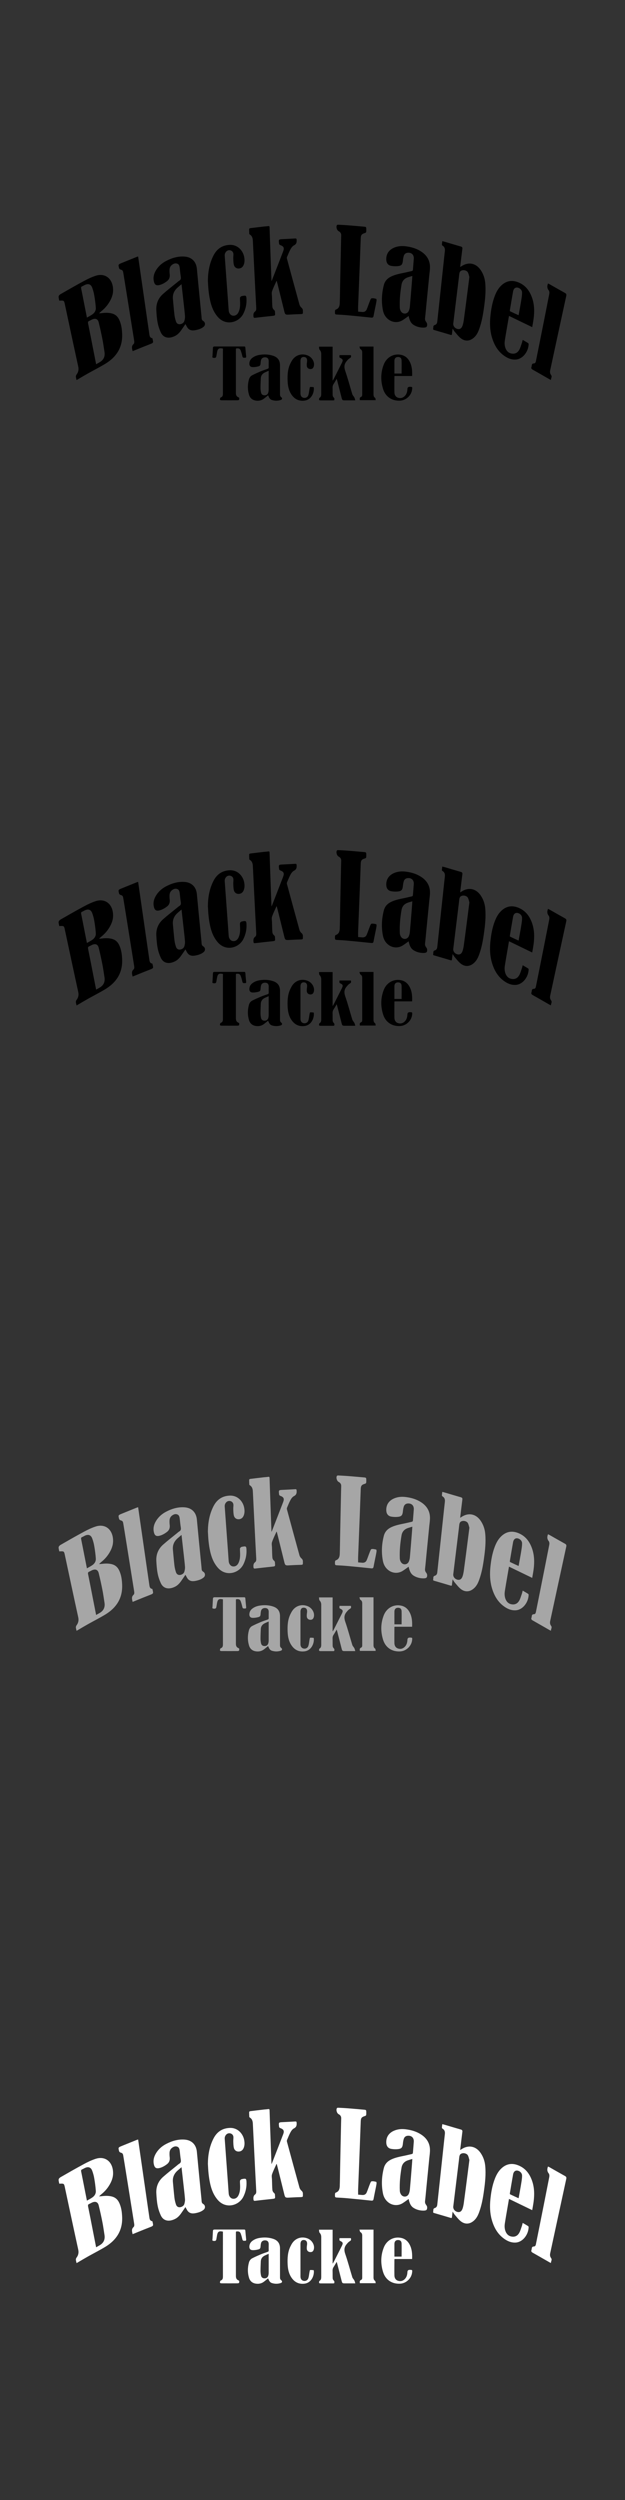 <?xml version="1.0" encoding="UTF-8"?><svg id="Amphibia" xmlns="http://www.w3.org/2000/svg" viewBox="0 0 160 640"><rect x="0" y="0" width="160" height="640" fill="#333333" stroke="none"/><defs><style>.cls-1{fill:#fff;}.cls-2{fill:#a6a6a6;}</style></defs><path d="m19.6,97.29c-.07-.31-.16-.59-.18-.87,0-.17.06-.38.17-.52.47-.62.61-1.27.44-2.06-1.18-5.38-2.32-10.77-3.47-16.15-.15-.68-.26-.77-.95-.74-.12,0-.24.01-.43.02-.07-.36-.2-.72-.17-1.07.02-.21.26-.46.46-.58,2-1.15,4-2.3,6.03-3.39.96-.52,1.95-.99,2.98-1.33,1.56-.51,2.92-.07,3.72,1.04.53.75.73,1.62.75,2.52.03,1.27-.44,2.39-1.12,3.44-.51.78-1.13,1.46-1.86,2.05-.2.17-.41.33-.6.57.17-.01.33-.02.5-.04.86-.11,1.72-.16,2.58.02.93.19,1.59.7,2.01,1.54.6,1.2.76,2.49.81,3.81.12,3.39-1.46,5.84-4.28,7.56-1.4.85-2.87,1.6-4.31,2.4-.89.5-1.77,1.02-2.65,1.54-.13.08-.27.15-.43.25Zm5-4.04c.32-.18.59-.34.86-.49,1.06-.59,1.48-1.49,1.29-2.68-.18-1.1-.32-2.21-.54-3.3-.28-1.42-.59-2.84-.94-4.25-.21-.86-.81-1.11-1.63-.77-.27.11-.51.28-.77.38-.34.13-.39.33-.32.66.42,2.06.82,4.12,1.22,6.18.27,1.4.55,2.8.84,4.28Zm-2.34-11.95c.5-.29.99-.53,1.42-.84.56-.4.9-.98.85-1.66-.07-1.07-.22-2.14-.4-3.2-.11-.66-.29-1.31-.52-1.94-.33-.89-.98-1.12-1.85-.73-.24.11-.46.26-.71.36-.3.11-.33.3-.27.58.28,1.36.54,2.73.81,4.09.21,1.09.43,2.18.66,3.34Z"/><path d="m115.87,84.13c-.07.53-.13.95-.17,1.38-.02.23-.1.29-.33.22-1.41-.42-2.83-.84-4.25-1.25-.18-.05-.27-.13-.23-.33.03-.13.04-.26.04-.39,0-.3.09-.47.41-.57.37-.11.56-.44.6-.83.25-2.26.48-4.51.73-6.77.25-2.36.51-4.73.76-7.09.15-1.42.3-2.84.46-4.26.06-.57-.07-1.05-.61-1.36-.08-.04-.15-.17-.15-.25.01-.28.06-.57.1-.9.29.08.55.14.81.22,1.31.39,2.62.78,3.94,1.16.31.09.43.24.39.56-.19,1.48-.36,2.96-.54,4.43,0,.07-.01.14-.02.26.17-.11.3-.19.43-.27,1.71-1.08,3.53-.73,4.72.91.74,1.03,1.14,2.18,1.26,3.44.2,2.15-.03,4.27-.33,6.39-.25,1.81-.57,3.6-1.19,5.33-.29.82-.65,1.6-1.31,2.21-1.06.99-2.33,1.11-3.46.2-.57-.46-1.02-1.07-1.51-1.63-.19-.22-.33-.49-.56-.83Zm4.28-13.27c-.09-.28-.16-.73-.36-1.11-.23-.46-.94-.68-1.46-.55-.51.13-.7.4-.77,1.07-.02.24-.06.48-.08.72-.48,3.93-.96,7.86-1.44,11.79-.08.64.34,1.22,1.02,1.42.55.16,1.03-.05,1.29-.68.2-.49.3-1.03.38-1.56.35-2.54.67-5.09,1-7.64.14-1.09.28-2.19.44-3.45Z"/><path d="m70.77,71.94c-.39.89-.84,1.75-1.14,2.67-.14.44,0,.97,0,1.47.03.83.03,1.66.1,2.48.02.25.16.55.34.71.24.19.34.38.32.66,0,.07.01.14.02.22.05.6,0,.64-.6.71-1.51.16-3.01.32-4.51.5-.29.03-.39-.07-.41-.34-.05-.5-.03-.95.42-1.29.28-.21.31-.55.29-.89-.14-2.64-.28-5.28-.41-7.92-.16-3.09-.3-6.19-.46-9.28-.03-.65-.17-1.24-.79-1.61-.05-.03-.11-.11-.12-.17-.02-.42-.05-.84-.03-1.26,0-.07.17-.17.27-.19,1.17-.15,2.34-.28,3.51-.42.36-.04.72-.05,1.08-.11.29-.05.35.06.36.32.05,1.57.1,3.14.16,4.72.1,2.94.21,5.88.32,8.82,0,.05.01.09.03.22.07-.16.11-.25.15-.34.94-2.43,1.89-4.85,2.82-7.28.33-.86.15-1.27-.71-1.59-.23-.08-.33-.21-.34-.44,0-.08-.02-.17-.03-.25-.07-.71,0-.79.71-.83,1.15-.06,2.3-.11,3.46-.18.24-.02.33.05.35.27.06.63,0,1.16-.68,1.5-.35.18-.65.57-.85.93-.36.65-.63,1.35-.92,2.03-.05.12-.06.28-.03.41,1.06,3.91,2.12,7.83,3.2,11.74.08.31.28.63.52.83.28.24.38.49.37.84-.02.77.13.8-.8.82-.98.02-1.97.08-2.95.13-.67.03-.81-.07-.98-.73-.48-1.93-.95-3.87-1.43-5.8-.17-.7-.35-1.39-.53-2.08-.03,0-.06,0-.09,0Z"/><path d="m104.62,80.88c-.55.39-1.04.77-1.57,1.1-1.17.72-2.65.6-3.7-.27-.71-.58-1.13-1.35-1.31-2.23-.44-2.19-.33-4.37.23-6.53.28-1.05.96-1.74,1.92-2.19,1.15-.54,2.38-.74,3.6-1,.54-.12,1.07-.25,1.61-.37.21-.04.29-.15.31-.36.07-.93.16-1.87.22-2.8.07-1.02-.61-1.64-1.62-1.52-.49.06-.82.37-.95.82-.12.39-.18.79-.22,1.2-.1.97-.34,1.3-1.3,1.4-.56.06-1.16.03-1.71-.07-.78-.15-1.19-.71-1.24-1.51-.08-1.44.6-2.53,1.96-3.13,1-.44,2.05-.5,3.11-.36,1.35.18,2.64.55,3.79,1.29,1.4.89,2.26,2.16,2.32,3.84.03.77-.1,1.56-.18,2.33-.23,2.37-.46,4.73-.7,7.1-.13,1.28-.23,2.56-.38,3.84-.04.38.06.67.29.96.12.16.24.38.25.57.03.68-.18.88-.96.88-.87,0-1.71-.21-2.47-.67-.68-.41-.98-1.06-1.18-1.78-.04-.16-.08-.32-.13-.52Zm.95-10.24c-.43.13-.81.23-1.18.36-.87.31-1.42.9-1.59,1.83-.34,1.97-.54,3.95-.45,5.95.01.32.12.67.3.94.52.81,1.64.72,2.02-.17.14-.34.23-.71.26-1.08.18-2.01.34-4.02.5-6.03.05-.58.09-1.17.13-1.81Z"/><path d="m47.45,82.99c-.39.57-.75,1.11-1.12,1.63-.42.58-.91,1.1-1.57,1.41-.35.17-.74.31-1.12.37-1.1.18-2-.26-2.49-1.34-.36-.79-.64-1.63-.8-2.49-.2-1.03-.27-2.09-.33-3.15-.09-1.66.49-3.08,1.73-4.18,1.15-1.02,2.37-1.96,3.56-2.93.19-.15.36-.32.57-.44.4-.23.48-.55.41-.99-.12-.76-.19-1.52-.28-2.29-.06-.47-.15-.93-.66-1.1-.51-.18-.97.03-1.37.35-.37.3-.56.73-.58,1.2-.02.41,0,.82.05,1.22.07.7-.12,1.27-.69,1.71-.63.48-1.3.87-2.08,1.03-.63.13-1.03-.09-1.22-.71-.3-.98-.16-1.93.32-2.82.62-1.17,1.56-2.04,2.72-2.65,1.5-.79,3.1-1.27,4.81-1.13,1.8.15,2.92,1.32,3.09,3.12.32,3.45.66,6.91,1,10.36.07.78.17,1.55.22,2.33.02.33.16.53.43.69.51.31.57,1.03.11,1.43-.61.53-1.36.75-2.13.9-.15.03-.31.05-.46.06-.72.06-1.29-.2-1.67-.84-.14-.24-.26-.48-.42-.77Zm-.98-10.24c-.38.33-.69.59-.99.85-.88.77-1.32,1.72-1.22,2.9.13,1.37.24,2.75.4,4.12.07.57.21,1.14.39,1.68.22.65.78.86,1.42.6.37-.15.64-.41.74-.79.1-.38.18-.78.15-1.17-.09-1.16-.23-2.32-.36-3.48-.17-1.54-.35-3.08-.53-4.72Z"/><path d="m91.66,79.78c.37.03.73.06,1.09.09.53.04.93-.19,1.13-.67.3-.71.53-1.44.82-2.15.1-.25.24-.65.42-.68.38-.07.8.04,1.19.13.07.02.11.34.08.51-.09.59-.22,1.18-.34,1.77-.14.71-.29,1.41-.42,2.12-.06.33-.21.45-.57.41-2.09-.22-4.18-.43-6.27-.62-.87-.08-1.75-.13-2.62-.17-.31-.01-.43-.15-.42-.45,0-.18-.01-.36.02-.54.02-.1.1-.25.18-.27.82-.27,1.01-.94,1.03-1.68.05-1.46.06-2.93.09-4.39.07-3.49.14-6.99.22-10.48.02-.82.03-1.63.06-2.45.02-.5-.21-.84-.65-1.07-.46-.24-.72-1.11-.45-1.55.05-.08.22-.12.34-.11.85.04,1.7.08,2.55.15,1.32.1,2.63.23,3.95.34.65.05.68.08.68.74,0,.16,0,.31-.01.47,0,.23-.12.37-.35.43-.82.24-1.03.51-1.06,1.35-.08,2.24-.17,4.49-.25,6.73-.14,3.55-.28,7.1-.42,10.65-.02.45,0,.91,0,1.4Z"/><path d="m136.24,83.75c-2-.97-3.95-1.92-5.94-2.88-.18,1.04-.35,2.01-.51,2.97-.19,1.1-.38,2.2-.55,3.3-.11.71-.08,1.41.2,2.09.31.75.86,1.21,1.67,1.3.85.1,1.46-.31,1.84-1.01.29-.53.44-1.13.65-1.71.08-.22.12-.45.21-.8.51.3.96.55,1.4.83.07.05.12.19.12.28-.06,1.91-1.52,3.86-3.37,3.93-1.19.05-2.21-.44-3.12-1.14-1.56-1.2-2.43-2.86-2.95-4.71-.48-1.71-.52-3.46-.35-5.22.18-1.78.48-3.54,1.13-5.23.39-1.02.9-1.96,1.72-2.72,1.23-1.13,2.62-1.38,4.17-.8,1.89.71,2.99,2.14,3.64,3.98.62,1.77.64,3.58.4,5.41-.09.69-.23,1.37-.35,2.1Zm-3.5-3.06c.04-.08.05-.1.05-.12.22-1.25.46-2.5.66-3.76.1-.64.21-1.28.2-1.92,0-.67-.64-1.24-1.3-1.28-.49-.03-.88.32-1,.99-.29,1.62-.56,3.24-.83,4.86-.01.08.02.21.08.24.7.34,1.41.66,2.13.99Z"/><path d="m53.22,71.88c.02-2.25.39-4.42,1.42-6.45.86-1.69,2.2-2.65,4.13-2.74,2.16-.11,3.44,1.57,3.73,3.05.14.72.16,1.43-.14,2.12-.26.59-.74.9-1.36.88-.52-.02-.99-.35-1.13-.95-.13-.54-.13-1.11-.15-1.67-.01-.33.04-.67.04-1.01,0-.46-.24-.82-.65-.98-.42-.16-.88-.07-1.19.26-.29.31-.43.69-.39,1.12.13,1.78.26,3.57.39,5.35.16,2.18.32,4.36.48,6.54.05.71.09,1.41.15,2.12.06.66.47,1.18.98,1.28.6.12,1.15-.16,1.48-.78.45-.87.49-1.82.45-2.77-.01-.34-.05-.67-.02-1.01.01-.13.15-.28.27-.36.12-.08.29-.11.44-.13.8-.15.91-.06.95.74.07,1.31-.19,2.54-.76,3.73-1.13,2.38-4.55,3.34-6.64.85-1.04-1.23-1.59-2.67-1.92-4.21-.18-.82-.3-1.65-.39-2.49-.09-.82-.12-1.65-.17-2.48Z"/><path d="m35.36,65.66c.15,1.04.3,2.05.44,3.06.42,2.94.85,5.87,1.27,8.81.39,2.72.78,5.44,1.18,8.16.06.43.19.8.7.88.02,0,.06.01.06.02.07.32.17.65.18.97,0,.12-.19.3-.33.36-.66.28-1.34.53-2.01.8-.96.38-1.91.78-2.9,1.18-.13-.64-.37-1.25.21-1.79.28-.26.23-.62.18-.95-.81-5.11-1.63-10.22-2.45-15.33-.11-.69-.22-1.37-.34-2.06-.09-.51-.22-.63-.71-.77-.15-.04-.33-.22-.36-.37-.23-.92-.22-.93.66-1.3,1.27-.52,2.54-1.03,3.8-1.54.12-.05.25-.08.4-.13Z"/><path d="m141.03,97.28c-.17-.09-.28-.15-.4-.21-1.42-.81-2.83-1.63-4.25-2.43-.29-.16-.45-.34-.33-.68.05-.14.07-.28.08-.42.04-.31.18-.49.53-.5.37,0,.48-.3.54-.61.26-1.29.52-2.59.78-3.88.88-4.42,1.77-8.84,2.63-13.27.06-.29.05-.71-.12-.92-.46-.56-.46-1.13-.2-1.79.11.05.24.1.36.17,1.34.76,2.67,1.53,4.01,2.27.3.17.38.36.31.7-1.38,6.35-2.75,12.71-4.12,19.06-.1.46-.05.87.24,1.26.31.41-.06.79-.06,1.25Z"/><path d="m86.89,90.91h2.94c.09.57.05.56-.38.85-.3.19-.54.49-.77.77-.6.74-.62,1.51-.3,2.43.68,1.96,1.2,3.97,1.81,5.96.09.3.37.54.52.83.11.2.15.44.24.74-.34,0-.57,0-.79,0-.66,0-1.32,0-1.98,0-.48,0-.57-.08-.7-.55-.39-1.52-.78-3.05-1.17-4.57-.03-.1-.06-.2-.12-.39-.28.48-.51.9-.78,1.31-.21.32-.29.64-.27,1.02.02.61,0,1.23.02,1.84,0,.18.08.38.19.52.29.34.3.33.21.8-.09,0-.18.03-.27.03-1.09,0-2.19,0-3.28,0-.11,0-.33-.08-.33-.12,0-.18,0-.45.11-.52.42-.26.45-.63.45-1.06,0-3.38,0-6.76,0-10.13,0-.44-.1-.8-.42-1.14-.15-.15-.11-.48-.16-.78h3.49v8.62s.05.02.07.02c.13-.23.26-.46.38-.7.64-1.26,1.28-2.53,1.92-3.79.35-.7.28-.94-.42-1.27-.36-.17-.15-.44-.2-.71Z"/><path d="m68.63,101.2c-.37.3-.7.58-1.04.84-.63.48-1.34.63-2.11.51-.86-.13-1.46-.63-1.72-1.46-.4-1.29-.39-2.6-.04-3.91.13-.49.41-.89.85-1.12.7-.36,1.42-.68,2.15-.99.59-.25,1.19-.44,1.79-.65.2-.07.28-.17.28-.39-.02-.53,0-1.06,0-1.59,0-.55-.24-.87-.69-.95-.57-.1-1.08.12-1.25.61-.09.28-.12.59-.14.88-.03.5-.12.7-.6.82-.47.12-.97.2-1.45.18-.61-.02-.88-.42-.82-1.03.05-.53.29-.96.7-1.29.56-.45,1.2-.69,1.9-.81,1.18-.19,2.35-.15,3.49.23,1.19.4,1.75,1.21,1.75,2.46,0,2.49,0,4.98,0,7.46,0,.29.08.5.31.68.33.25.27.6-.12.72-.75.24-1.51.24-2.27,0-.38-.12-.61-.41-.77-.76-.07-.14-.12-.28-.2-.45Zm.15-6.28c-.37.16-.69.29-1,.44-.63.31-1,.81-1.02,1.53-.03.8-.07,1.61-.07,2.41,0,.4.05.82.14,1.21.1.46.44.69.89.69.45,0,.79-.21.94-.64.08-.25.12-.52.12-.77.01-1.48,0-2.95,0-4.43v-.44Z"/><path d="m57.04,89.23c-.97-.2-1.29,0-1.47.9-.07.37-.12.73-.19,1.1-.08.36-.3.45-.79.37-.33-.06-.2-.3-.19-.48.03-.67.08-1.34.11-2.01.01-.3.13-.41.43-.41,2.51,0,5.03,0,7.54,0,.23,0,.31.07.33.3.05.72.13,1.43.2,2.15.02.2.04.45-.27.43-.26-.01-.59.09-.68-.33-.11-.48-.24-.96-.4-1.42-.2-.56-.44-.67-1.01-.65-.21,0-.28.09-.26.28,0,.06,0,.12,0,.18,0,3.64,0,7.28,0,10.93,0,.53.13.94.67,1.15.29.12.17.4.15.6,0,.06-.22.15-.34.15-1.42.01-2.84.01-4.26,0-.11,0-.32-.13-.31-.18.02-.18.07-.48.18-.52.54-.19.59-.57.59-1.06-.01-3.69,0-7.38,0-11.07,0-.14,0-.28,0-.42Z"/><path d="m105.51,96.25h-4.48c-.03.05-.06.07-.06.09,0,1.38-.03,2.76,0,4.14.02.63.32,1.16.96,1.35.68.21,1.29,0,1.76-.52.44-.48.58-1.09.61-1.73q.02-.55.56-.56c.71,0,.73.02.63.74-.2,1.48-1.51,2.7-3,2.8-2.09.14-3.78-.95-4.41-2.95-.66-2.1-.64-4.22.16-6.28.76-1.97,2.69-2.95,4.61-2.45.99.26,1.65.92,2.08,1.8.55,1.11.62,2.3.57,3.57Zm-2.7-.63c0-1.13.03-2.23,0-3.33-.02-.64-.37-.92-.97-.9-.54.02-.86.36-.87.98-.01.87,0,1.73,0,2.6,0,.21,0,.43,0,.66h1.86Z"/><path d="m76.92,96.56c0,1.38,0,2.76,0,4.15,0,.61.27,1,.76,1.12.52.13,1.06-.1,1.25-.66.18-.53.21-1.12.32-1.68.03-.15.08-.41.14-.42.29-.03.59,0,.88.03.03,0,.06.12.07.19.11,1.2-.59,3.05-2.39,3.27-1.38.17-2.47-.33-3.27-1.46-.76-1.07-1-2.3-1.05-3.58-.06-1.54.02-3.05.71-4.47.14-.28.28-.56.45-.82.88-1.34,2.41-1.83,3.92-1.26,1.16.44,1.9,1.7,1.63,2.77-.13.51-.41.75-.88.74-.48-.01-.87-.31-.92-.8-.04-.38.02-.76.07-1.14.08-.71-.2-1.12-.79-1.16-.58-.03-.9.33-.9,1.03,0,1.38,0,2.76,0,4.15Z"/><path d="m92.02,88.72h3.6v.42c0,3.94,0,7.88,0,11.82,0,.37.07.67.41.9.11.08.1.35.15.58h-4.05c-.06-.34-.11-.66.32-.85.3-.13.28-.45.28-.73,0-1.63,0-3.27,0-4.9,0-1.9,0-3.8,0-5.7,0-.39-.1-.68-.46-.9-.15-.09-.16-.39-.26-.65Z"/><path d="m19.6,257.39c-.07-.31-.16-.59-.18-.87,0-.17.06-.38.17-.52.47-.62.61-1.27.44-2.06-1.18-5.38-2.32-10.77-3.47-16.15-.15-.68-.26-.77-.95-.74-.12,0-.24.01-.43.02-.07-.36-.2-.72-.17-1.07.02-.21.26-.46.46-.58,2-1.15,4-2.3,6.03-3.39.96-.52,1.95-.99,2.98-1.33,1.56-.51,2.92-.07,3.72,1.04.53.75.73,1.62.75,2.52.03,1.27-.44,2.39-1.12,3.44-.51.78-1.13,1.46-1.86,2.05-.2.17-.41.33-.6.57.17-.01.33-.02.5-.04.86-.11,1.72-.16,2.58.02.93.19,1.59.7,2.01,1.54.6,1.2.76,2.49.81,3.81.12,3.39-1.46,5.84-4.28,7.56-1.4.85-2.87,1.6-4.31,2.4-.89.5-1.77,1.02-2.65,1.54-.13.08-.27.15-.43.25Zm5-4.04c.32-.18.59-.34.86-.49,1.06-.59,1.48-1.49,1.29-2.68-.18-1.1-.32-2.21-.54-3.3-.28-1.42-.59-2.84-.94-4.25-.21-.86-.81-1.11-1.63-.77-.27.11-.51.28-.77.38-.34.13-.39.33-.32.66.42,2.06.82,4.12,1.22,6.18.27,1.4.55,2.8.84,4.28Zm-2.34-11.95c.5-.29.99-.53,1.42-.84.56-.4.9-.98.85-1.66-.07-1.07-.22-2.14-.4-3.2-.11-.66-.29-1.31-.52-1.94-.33-.89-.98-1.12-1.85-.73-.24.11-.46.26-.71.36-.3.11-.33.3-.27.58.28,1.36.54,2.73.81,4.09.21,1.09.43,2.18.66,3.34Z"/><path d="m115.87,244.23c-.07.53-.13.95-.17,1.38-.02.23-.1.29-.33.22-1.41-.42-2.83-.84-4.25-1.25-.18-.05-.27-.13-.23-.33.03-.13.04-.26.04-.39,0-.3.09-.47.41-.57.37-.11.56-.44.6-.83.25-2.26.48-4.51.73-6.77.25-2.36.51-4.73.76-7.09.15-1.42.3-2.84.46-4.26.06-.57-.07-1.05-.61-1.36-.08-.04-.15-.17-.15-.25.01-.28.06-.57.1-.9.29.08.55.14.81.22,1.31.39,2.62.78,3.94,1.16.31.09.43.24.39.56-.19,1.48-.36,2.96-.54,4.43,0,.07-.01.14-.02.26.17-.11.3-.19.43-.27,1.71-1.08,3.53-.73,4.72.91.74,1.03,1.14,2.18,1.26,3.44.2,2.15-.03,4.27-.33,6.39-.25,1.81-.57,3.6-1.19,5.33-.29.82-.65,1.6-1.31,2.21-1.06.99-2.33,1.11-3.46.2-.57-.46-1.02-1.07-1.51-1.63-.19-.22-.33-.49-.56-.83Zm4.28-13.27c-.09-.28-.16-.73-.36-1.11-.23-.46-.94-.68-1.46-.55-.51.13-.7.4-.77,1.07-.02.24-.06.48-.08.72-.48,3.93-.96,7.86-1.44,11.79-.08.64.34,1.22,1.02,1.42.55.16,1.03-.05,1.29-.68.2-.49.3-1.03.38-1.56.35-2.54.67-5.09,1-7.64.14-1.09.28-2.19.44-3.45Z"/><path d="m70.77,232.03c-.39.89-.84,1.75-1.14,2.67-.14.44,0,.97,0,1.47.03.83.03,1.66.1,2.48.02.25.16.55.34.71.24.19.34.38.32.66,0,.07.01.14.02.22.05.6,0,.64-.6.71-1.51.16-3.01.32-4.51.5-.29.03-.39-.07-.41-.34-.05-.5-.03-.95.42-1.29.28-.21.31-.55.29-.89-.14-2.64-.28-5.28-.41-7.92-.16-3.09-.3-6.19-.46-9.28-.03-.65-.17-1.24-.79-1.61-.05-.03-.11-.11-.12-.17-.02-.42-.05-.84-.03-1.26,0-.07.17-.17.27-.19,1.17-.15,2.34-.28,3.51-.42.36-.04.72-.05,1.08-.11.29-.05.35.06.36.32.05,1.57.1,3.14.16,4.72.1,2.94.21,5.88.32,8.82,0,.05.01.09.03.22.07-.16.11-.25.15-.34.94-2.43,1.89-4.85,2.82-7.28.33-.86.15-1.27-.71-1.59-.23-.08-.33-.21-.34-.44,0-.08-.02-.17-.03-.25-.07-.71,0-.79.71-.83,1.15-.06,2.3-.11,3.46-.18.24-.02.33.05.35.27.06.63,0,1.16-.68,1.5-.35.18-.65.57-.85.93-.36.65-.63,1.35-.92,2.03-.05.12-.06.28-.03.41,1.06,3.91,2.12,7.83,3.2,11.74.08.31.28.63.52.83.28.24.38.49.37.84-.02.77.13.8-.8.82-.98.02-1.97.08-2.95.13-.67.03-.81-.07-.98-.73-.48-1.93-.95-3.87-1.43-5.8-.17-.7-.35-1.39-.53-2.08-.03,0-.06,0-.09,0Z"/><path d="m104.62,240.97c-.55.39-1.04.77-1.57,1.1-1.17.72-2.65.6-3.7-.27-.71-.58-1.13-1.35-1.31-2.23-.44-2.19-.33-4.37.23-6.53.28-1.05.96-1.74,1.92-2.19,1.15-.54,2.38-.74,3.6-1,.54-.12,1.07-.25,1.61-.37.21-.04.29-.15.31-.36.07-.93.16-1.87.22-2.8.07-1.02-.61-1.64-1.62-1.52-.49.06-.82.37-.95.82-.12.39-.18.79-.22,1.2-.1.97-.34,1.3-1.3,1.4-.56.06-1.16.03-1.71-.07-.78-.15-1.19-.71-1.24-1.51-.08-1.44.6-2.53,1.96-3.13,1-.44,2.05-.5,3.11-.36,1.35.18,2.64.55,3.79,1.29,1.4.89,2.26,2.16,2.32,3.84.03.77-.1,1.56-.18,2.33-.23,2.37-.46,4.73-.7,7.1-.13,1.28-.23,2.56-.38,3.84-.04.38.06.67.29.96.12.16.24.38.25.57.03.68-.18.88-.96.88-.87,0-1.71-.21-2.47-.67-.68-.41-.98-1.06-1.18-1.78-.04-.16-.08-.32-.13-.52Zm.95-10.24c-.43.13-.81.23-1.18.36-.87.31-1.42.9-1.59,1.83-.34,1.97-.54,3.95-.45,5.95.01.32.12.67.3.94.52.81,1.64.72,2.02-.17.14-.34.23-.71.26-1.08.18-2.01.34-4.02.5-6.03.05-.58.09-1.17.13-1.81Z"/><path d="m47.45,243.08c-.39.57-.75,1.11-1.12,1.63-.42.58-.91,1.1-1.57,1.41-.35.17-.74.31-1.12.37-1.1.18-2-.26-2.49-1.34-.36-.79-.64-1.63-.8-2.49-.2-1.03-.27-2.09-.33-3.15-.09-1.66.49-3.08,1.73-4.18,1.15-1.02,2.37-1.96,3.56-2.93.19-.15.36-.32.57-.44.4-.23.48-.55.41-.99-.12-.76-.19-1.52-.28-2.29-.06-.47-.15-.93-.66-1.1-.51-.18-.97.03-1.37.35-.37.3-.56.73-.58,1.2-.02.41,0,.82.05,1.22.07.7-.12,1.27-.69,1.71-.63.48-1.3.87-2.08,1.03-.63.13-1.03-.09-1.22-.71-.3-.98-.16-1.93.32-2.82.62-1.17,1.56-2.04,2.72-2.65,1.5-.79,3.1-1.27,4.81-1.13,1.8.15,2.92,1.32,3.09,3.12.32,3.45.66,6.91,1,10.36.07.78.17,1.55.22,2.33.02.33.16.53.43.69.51.31.57,1.03.11,1.43-.61.53-1.36.75-2.13.9-.15.03-.31.05-.46.06-.72.06-1.29-.2-1.67-.84-.14-.24-.26-.48-.42-.77Zm-.98-10.24c-.38.33-.69.59-.99.85-.88.77-1.32,1.72-1.22,2.9.13,1.37.24,2.75.4,4.12.07.57.21,1.14.39,1.68.22.65.78.86,1.42.6.37-.15.64-.41.74-.79.1-.38.18-.78.15-1.17-.09-1.16-.23-2.32-.36-3.48-.17-1.54-.35-3.08-.53-4.72Z"/><path d="m91.66,239.88c.37.03.73.06,1.09.09.53.04.93-.19,1.13-.67.3-.71.53-1.44.82-2.15.1-.25.24-.65.42-.68.38-.07.8.04,1.19.13.07.02.11.34.08.51-.09.59-.22,1.18-.34,1.77-.14.71-.29,1.41-.42,2.12-.06.33-.21.45-.57.41-2.09-.22-4.18-.43-6.27-.62-.87-.08-1.75-.13-2.62-.17-.31-.01-.43-.15-.42-.45,0-.18-.01-.36.02-.54.02-.1.1-.25.18-.27.82-.27,1.01-.94,1.03-1.68.05-1.46.06-2.93.09-4.39.07-3.49.14-6.99.22-10.48.02-.82.03-1.63.06-2.45.02-.5-.21-.84-.65-1.07-.46-.24-.72-1.11-.45-1.55.05-.08.22-.12.34-.11.85.04,1.7.08,2.55.15,1.32.1,2.63.23,3.95.34.65.05.68.08.68.74,0,.16,0,.31-.01.47,0,.23-.12.37-.35.43-.82.24-1.03.51-1.06,1.35-.08,2.24-.17,4.49-.25,6.73-.14,3.55-.28,7.1-.42,10.65-.02.45,0,.91,0,1.4Z"/><path d="m136.24,243.84c-2-.97-3.95-1.92-5.94-2.88-.18,1.04-.35,2.01-.51,2.97-.19,1.1-.38,2.2-.55,3.3-.11.71-.08,1.41.2,2.09.31.75.86,1.21,1.67,1.3.85.1,1.46-.31,1.84-1.01.29-.53.44-1.13.65-1.71.08-.22.12-.45.21-.8.51.3.96.55,1.4.83.07.05.12.19.12.28-.06,1.91-1.52,3.86-3.37,3.93-1.19.05-2.21-.44-3.12-1.14-1.56-1.2-2.43-2.86-2.95-4.71-.48-1.71-.52-3.46-.35-5.22.18-1.78.48-3.54,1.13-5.23.39-1.02.9-1.96,1.72-2.72,1.23-1.13,2.62-1.38,4.17-.8,1.89.71,2.99,2.14,3.64,3.98.62,1.77.64,3.58.4,5.41-.09.69-.23,1.37-.35,2.1Zm-3.5-3.06c.04-.08.05-.1.05-.12.22-1.25.46-2.5.66-3.76.1-.64.21-1.28.2-1.92,0-.67-.64-1.24-1.3-1.28-.49-.03-.88.32-1,.99-.29,1.62-.56,3.24-.83,4.86-.01.08.02.21.08.24.7.34,1.41.66,2.13.99Z"/><path d="m53.22,231.98c.02-2.25.39-4.42,1.42-6.45.86-1.69,2.2-2.65,4.13-2.74,2.16-.11,3.44,1.57,3.73,3.05.14.72.16,1.43-.14,2.12-.26.59-.74.9-1.36.88-.52-.02-.99-.35-1.13-.95-.13-.54-.13-1.11-.15-1.67-.01-.33.04-.67.04-1.01,0-.46-.24-.82-.65-.98-.42-.16-.88-.07-1.19.26-.29.31-.43.69-.39,1.12.13,1.78.26,3.57.39,5.35.16,2.18.32,4.36.48,6.54.05.71.09,1.41.15,2.12.06.66.47,1.18.98,1.28.6.12,1.15-.16,1.48-.78.45-.87.49-1.82.45-2.77-.01-.34-.05-.67-.02-1.01.01-.13.15-.28.27-.36.12-.08.29-.11.44-.13.8-.15.91-.06.95.74.07,1.31-.19,2.54-.76,3.73-1.13,2.38-4.55,3.34-6.64.85-1.04-1.23-1.59-2.67-1.92-4.21-.18-.82-.3-1.65-.39-2.49-.09-.82-.12-1.65-.17-2.48Z"/><path d="m35.36,225.76c.15,1.04.3,2.05.44,3.06.42,2.94.85,5.87,1.27,8.81.39,2.72.78,5.44,1.18,8.16.06.43.19.8.7.88.02,0,.06.01.06.02.07.32.17.65.18.97,0,.12-.19.3-.33.36-.66.28-1.34.53-2.01.8-.96.38-1.91.78-2.9,1.18-.13-.64-.37-1.25.21-1.79.28-.26.23-.62.18-.95-.81-5.11-1.63-10.22-2.45-15.33-.11-.69-.22-1.37-.34-2.06-.09-.51-.22-.63-.71-.77-.15-.04-.33-.22-.36-.37-.23-.92-.22-.93.66-1.3,1.27-.52,2.54-1.03,3.8-1.54.12-.05.25-.08.4-.13Z"/><path d="m141.03,257.38c-.17-.09-.28-.15-.4-.21-1.42-.81-2.83-1.63-4.25-2.43-.29-.16-.45-.34-.33-.68.05-.14.07-.28.08-.42.04-.31.18-.49.53-.5.37,0,.48-.3.54-.61.26-1.29.52-2.59.78-3.88.88-4.42,1.77-8.84,2.63-13.27.06-.29.05-.71-.12-.92-.46-.56-.46-1.13-.2-1.79.11.05.24.1.36.17,1.34.76,2.67,1.53,4.01,2.27.3.17.38.36.31.7-1.38,6.35-2.75,12.71-4.12,19.06-.1.46-.05.87.24,1.26.31.41-.06.79-.06,1.25Z"/><path d="m86.89,251.01h2.94c.09.57.05.56-.38.85-.3.19-.54.49-.77.77-.6.74-.62,1.51-.3,2.43.68,1.96,1.2,3.97,1.81,5.96.09.3.37.54.52.83.11.2.15.44.24.74-.34,0-.57,0-.79,0-.66,0-1.32,0-1.98,0-.48,0-.57-.08-.7-.55-.39-1.52-.78-3.05-1.17-4.57-.03-.1-.06-.2-.12-.39-.28.48-.51.9-.78,1.31-.21.32-.29.64-.27,1.02.02.61,0,1.23.02,1.84,0,.18.08.38.19.52.29.34.3.33.21.8-.09,0-.18.03-.27.03-1.09,0-2.19,0-3.28,0-.11,0-.33-.08-.33-.12,0-.18,0-.45.11-.52.42-.26.45-.63.45-1.06,0-3.38,0-6.76,0-10.13,0-.44-.1-.8-.42-1.14-.15-.15-.11-.48-.16-.78h3.49v8.62s.05.02.07.02c.13-.23.26-.46.38-.7.64-1.26,1.28-2.53,1.92-3.79.35-.7.28-.94-.42-1.27-.36-.17-.15-.44-.2-.71Z"/><path d="m68.63,261.3c-.37.3-.7.58-1.04.84-.63.48-1.34.63-2.11.51-.86-.13-1.46-.63-1.72-1.46-.4-1.29-.39-2.6-.04-3.91.13-.49.41-.89.85-1.12.7-.36,1.42-.68,2.15-.99.59-.25,1.19-.44,1.79-.65.2-.07.28-.17.28-.39-.02-.53,0-1.06,0-1.59,0-.55-.24-.87-.69-.95-.57-.1-1.08.12-1.25.61-.09.28-.12.59-.14.88-.03.5-.12.7-.6.82-.47.12-.97.2-1.45.18-.61-.02-.88-.42-.82-1.03.05-.53.29-.96.7-1.29.56-.45,1.2-.69,1.9-.81,1.18-.19,2.35-.15,3.49.23,1.19.4,1.75,1.21,1.75,2.46,0,2.49,0,4.98,0,7.46,0,.29.08.5.31.68.33.25.27.6-.12.72-.75.24-1.51.24-2.27,0-.38-.12-.61-.41-.77-.76-.07-.14-.12-.28-.2-.45Zm.15-6.28c-.37.16-.69.29-1,.44-.63.31-1,.81-1.02,1.53-.03.8-.07,1.61-.07,2.41,0,.4.05.82.14,1.21.1.46.44.69.89.69.45,0,.79-.21.94-.64.08-.25.12-.52.12-.77.01-1.48,0-2.95,0-4.43v-.44Z"/><path d="m57.04,249.33c-.97-.2-1.29,0-1.47.9-.07.37-.12.73-.19,1.1-.08.36-.3.45-.79.37-.33-.06-.2-.3-.19-.48.03-.67.08-1.34.11-2.01.01-.3.13-.41.43-.41,2.51,0,5.03,0,7.54,0,.23,0,.31.07.33.3.05.72.13,1.43.2,2.15.02.2.04.45-.27.43-.26-.01-.59.09-.68-.33-.11-.48-.24-.96-.4-1.42-.2-.56-.44-.67-1.01-.65-.21,0-.28.09-.26.28,0,.06,0,.12,0,.18,0,3.64,0,7.28,0,10.93,0,.53.13.94.67,1.15.29.12.17.4.15.6,0,.06-.22.15-.34.15-1.42.01-2.84.01-4.26,0-.11,0-.32-.13-.31-.18.02-.18.07-.48.18-.52.54-.19.59-.57.59-1.06-.01-3.69,0-7.38,0-11.07,0-.14,0-.28,0-.42Z"/><path d="m105.51,256.35h-4.48c-.03.05-.06.07-.06.09,0,1.38-.03,2.76,0,4.14.02.63.32,1.16.96,1.35.68.21,1.29,0,1.76-.52.44-.48.58-1.09.61-1.73q.02-.55.56-.56c.71,0,.73.02.63.74-.2,1.48-1.51,2.7-3,2.8-2.09.14-3.78-.95-4.41-2.95-.66-2.1-.64-4.22.16-6.28.76-1.97,2.69-2.95,4.61-2.45.99.26,1.65.92,2.08,1.8.55,1.11.62,2.3.57,3.57Zm-2.7-.63c0-1.13.03-2.23,0-3.33-.02-.64-.37-.92-.97-.9-.54.02-.86.36-.87.98-.01.87,0,1.73,0,2.6,0,.21,0,.43,0,.66h1.86Z"/><path d="m76.92,256.66c0,1.38,0,2.76,0,4.15,0,.61.27,1,.76,1.12.52.13,1.06-.1,1.25-.66.18-.53.21-1.12.32-1.68.03-.15.08-.41.14-.42.29-.03.59,0,.88.03.03,0,.06.12.07.19.11,1.2-.59,3.05-2.39,3.27-1.38.17-2.47-.33-3.27-1.46-.76-1.07-1-2.3-1.05-3.58-.06-1.54.02-3.05.71-4.47.14-.28.28-.56.45-.82.88-1.34,2.41-1.83,3.92-1.26,1.16.44,1.9,1.7,1.63,2.77-.13.51-.41.75-.88.74-.48-.01-.87-.31-.92-.8-.04-.38.02-.76.07-1.14.08-.71-.2-1.12-.79-1.16-.58-.03-.9.33-.9,1.03,0,1.38,0,2.76,0,4.15Z"/><path d="m92.02,248.82h3.6v.42c0,3.94,0,7.88,0,11.82,0,.37.07.67.41.9.11.08.1.35.15.58h-4.05c-.06-.34-.11-.66.32-.85.3-.13.28-.45.28-.73,0-1.63,0-3.27,0-4.9,0-1.9,0-3.8,0-5.7,0-.39-.1-.68-.46-.9-.15-.09-.16-.39-.26-.65Z"/><path class="cls-2" d="m19.6,417.48c-.07-.31-.16-.59-.18-.87,0-.17.06-.38.17-.52.47-.62.61-1.27.44-2.06-1.18-5.38-2.32-10.77-3.47-16.15-.15-.68-.26-.77-.95-.74-.12,0-.24.01-.43.02-.07-.36-.2-.72-.17-1.07.02-.21.26-.46.46-.58,2-1.15,4-2.3,6.03-3.39.96-.52,1.95-.99,2.98-1.33,1.56-.51,2.92-.07,3.72,1.04.53.75.73,1.62.75,2.52.03,1.27-.44,2.39-1.12,3.44-.51.78-1.13,1.46-1.86,2.05-.2.17-.41.33-.6.57.17-.01.33-.02.5-.04.86-.11,1.72-.16,2.58.02.93.19,1.59.7,2.01,1.54.6,1.2.76,2.49.81,3.81.12,3.39-1.46,5.84-4.28,7.56-1.4.85-2.87,1.6-4.31,2.4-.89.5-1.77,1.02-2.65,1.54-.13.08-.27.15-.43.25Zm5-4.04c.32-.18.59-.34.86-.49,1.06-.59,1.48-1.49,1.29-2.68-.18-1.1-.32-2.21-.54-3.3-.28-1.42-.59-2.84-.94-4.25-.21-.86-.81-1.11-1.63-.77-.27.11-.51.28-.77.38-.34.13-.39.33-.32.66.42,2.06.82,4.12,1.22,6.18.27,1.4.55,2.8.84,4.28Zm-2.34-11.95c.5-.29.99-.53,1.42-.84.56-.4.9-.98.85-1.66-.07-1.07-.22-2.14-.4-3.2-.11-.66-.29-1.31-.52-1.94-.33-.89-.98-1.12-1.85-.73-.24.11-.46.26-.71.36-.3.11-.33.3-.27.58.28,1.36.54,2.73.81,4.09.21,1.09.43,2.18.66,3.34Z"/><path class="cls-2" d="m115.87,404.32c-.07.53-.13.95-.17,1.38-.02.23-.1.29-.33.22-1.41-.42-2.83-.84-4.25-1.25-.18-.05-.27-.13-.23-.33.03-.13.04-.26.04-.39,0-.3.09-.47.41-.57.37-.11.56-.44.6-.83.25-2.26.48-4.51.73-6.77.25-2.36.51-4.73.76-7.09.15-1.42.3-2.84.46-4.26.06-.57-.07-1.05-.61-1.36-.08-.04-.15-.17-.15-.25.01-.28.06-.57.1-.9.29.08.55.14.81.22,1.31.39,2.62.78,3.94,1.16.31.09.43.24.39.56-.19,1.48-.36,2.96-.54,4.43,0,.07-.01.14-.02.26.17-.11.3-.19.43-.27,1.71-1.08,3.53-.73,4.72.91.74,1.03,1.14,2.18,1.26,3.44.2,2.15-.03,4.27-.33,6.39-.25,1.81-.57,3.6-1.19,5.33-.29.82-.65,1.6-1.31,2.21-1.06.99-2.33,1.11-3.46.2-.57-.46-1.02-1.07-1.51-1.63-.19-.22-.33-.49-.56-.83Zm4.28-13.27c-.09-.28-.16-.73-.36-1.11-.23-.46-.94-.68-1.46-.55-.51.13-.7.4-.77,1.07-.02.24-.06.48-.08.72-.48,3.93-.96,7.86-1.44,11.79-.08.64.34,1.22,1.02,1.42.55.16,1.03-.05,1.29-.68.2-.49.3-1.03.38-1.56.35-2.54.67-5.09,1-7.64.14-1.09.28-2.19.44-3.45Z"/><path class="cls-2" d="m70.77,392.13c-.39.89-.84,1.75-1.14,2.67-.14.44,0,.97,0,1.47.03.83.03,1.66.1,2.48.02.25.16.55.34.71.24.19.34.38.32.66,0,.07.01.14.02.22.05.6,0,.64-.6.71-1.51.16-3.01.32-4.51.5-.29.03-.39-.07-.41-.34-.05-.5-.03-.95.42-1.29.28-.21.31-.55.29-.89-.14-2.64-.28-5.28-.41-7.92-.16-3.09-.3-6.19-.46-9.28-.03-.65-.17-1.24-.79-1.61-.05-.03-.11-.11-.12-.17-.02-.42-.05-.84-.03-1.26,0-.07.17-.17.27-.19,1.17-.15,2.34-.28,3.51-.42.36-.04.72-.05,1.08-.11.29-.05.35.06.36.32.05,1.57.1,3.14.16,4.72.1,2.94.21,5.88.32,8.82,0,.05.01.09.03.22.07-.16.11-.25.15-.34.94-2.43,1.89-4.85,2.82-7.28.33-.86.15-1.27-.71-1.59-.23-.08-.33-.21-.34-.44,0-.08-.02-.17-.03-.25-.07-.71,0-.79.71-.83,1.15-.06,2.3-.11,3.46-.18.24-.02.33.05.35.27.06.63,0,1.16-.68,1.5-.35.18-.65.57-.85.93-.36.65-.63,1.35-.92,2.03-.05.12-.06.28-.03.41,1.06,3.91,2.12,7.83,3.2,11.74.08.31.28.63.52.83.28.24.38.49.37.84-.02.77.13.8-.8.82-.98.02-1.97.08-2.95.13-.67.03-.81-.07-.98-.73-.48-1.93-.95-3.87-1.43-5.8-.17-.7-.35-1.39-.53-2.08-.03,0-.06,0-.09,0Z"/><path class="cls-2" d="m104.62,401.07c-.55.39-1.04.77-1.57,1.1-1.17.72-2.65.6-3.7-.27-.71-.58-1.13-1.35-1.31-2.23-.44-2.19-.33-4.37.23-6.53.28-1.05.96-1.74,1.92-2.19,1.15-.54,2.38-.74,3.6-1,.54-.12,1.07-.25,1.61-.37.21-.04.29-.15.31-.36.07-.93.16-1.87.22-2.8.07-1.02-.61-1.64-1.62-1.52-.49.06-.82.37-.95.82-.12.39-.18.79-.22,1.2-.1.97-.34,1.3-1.3,1.4-.56.06-1.16.03-1.71-.07-.78-.15-1.19-.71-1.24-1.51-.08-1.44.6-2.53,1.96-3.13,1-.44,2.05-.5,3.11-.36,1.35.18,2.64.55,3.79,1.29,1.4.89,2.26,2.16,2.32,3.84.03.77-.1,1.56-.18,2.33-.23,2.37-.46,4.73-.7,7.1-.13,1.28-.23,2.56-.38,3.84-.04.38.06.67.29.96.12.16.24.38.25.57.03.68-.18.88-.96.88-.87,0-1.71-.21-2.47-.67-.68-.41-.98-1.06-1.18-1.78-.04-.16-.08-.32-.13-.52Zm.95-10.24c-.43.13-.81.23-1.18.36-.87.31-1.42.9-1.59,1.83-.34,1.97-.54,3.95-.45,5.95.01.32.12.67.3.94.52.81,1.64.72,2.02-.17.14-.34.23-.71.26-1.08.18-2.01.34-4.02.5-6.03.05-.58.09-1.17.13-1.81Z"/><path class="cls-2" d="m47.45,403.18c-.39.57-.75,1.11-1.12,1.63-.42.58-.91,1.1-1.57,1.41-.35.17-.74.31-1.12.37-1.1.18-2-.26-2.49-1.34-.36-.79-.64-1.63-.8-2.49-.2-1.03-.27-2.09-.33-3.15-.09-1.66.49-3.08,1.73-4.18,1.15-1.02,2.37-1.96,3.56-2.93.19-.15.36-.32.57-.44.4-.23.48-.55.41-.99-.12-.76-.19-1.52-.28-2.29-.06-.47-.15-.93-.66-1.1-.51-.18-.97.03-1.37.35-.37.3-.56.73-.58,1.2-.02.41,0,.82.05,1.22.07.7-.12,1.27-.69,1.71-.63.48-1.3.87-2.08,1.03-.63.13-1.03-.09-1.22-.71-.3-.98-.16-1.93.32-2.82.62-1.17,1.56-2.04,2.72-2.65,1.5-.79,3.1-1.27,4.81-1.13,1.8.15,2.92,1.32,3.09,3.12.32,3.45.66,6.91,1,10.36.07.78.17,1.55.22,2.33.02.33.16.53.43.69.51.31.57,1.03.11,1.43-.61.53-1.36.75-2.13.9-.15.03-.31.05-.46.06-.72.06-1.29-.2-1.67-.84-.14-.24-.26-.48-.42-.77Zm-.98-10.24c-.38.33-.69.59-.99.85-.88.77-1.32,1.72-1.22,2.9.13,1.37.24,2.75.4,4.12.07.57.21,1.14.39,1.68.22.65.78.86,1.42.6.37-.15.64-.41.74-.79.1-.38.18-.78.15-1.17-.09-1.16-.23-2.32-.36-3.48-.17-1.54-.35-3.08-.53-4.72Z"/><path class="cls-2" d="m91.66,399.97c.37.03.73.06,1.09.09.53.04.93-.19,1.13-.67.3-.71.53-1.44.82-2.15.1-.25.24-.65.42-.68.38-.07.8.04,1.19.13.07.02.11.34.08.51-.09.59-.22,1.18-.34,1.77-.14.71-.29,1.41-.42,2.12-.06.33-.21.45-.57.41-2.09-.22-4.18-.43-6.27-.62-.87-.08-1.75-.13-2.62-.17-.31-.01-.43-.15-.42-.45,0-.18-.01-.36.02-.54.02-.1.1-.25.18-.27.82-.27,1.01-.94,1.03-1.68.05-1.46.06-2.93.09-4.39.07-3.49.14-6.99.22-10.48.02-.82.03-1.63.06-2.45.02-.5-.21-.84-.65-1.07-.46-.24-.72-1.11-.45-1.55.05-.08.22-.12.34-.11.85.04,1.7.08,2.55.15,1.32.1,2.63.23,3.95.34.65.05.68.08.68.74,0,.16,0,.31-.01.47,0,.23-.12.37-.35.43-.82.24-1.03.51-1.06,1.35-.08,2.24-.17,4.49-.25,6.73-.14,3.55-.28,7.1-.42,10.65-.02.45,0,.91,0,1.4Z"/><path class="cls-2" d="m136.24,403.94c-2-.97-3.95-1.92-5.94-2.88-.18,1.04-.35,2.01-.51,2.97-.19,1.1-.38,2.2-.55,3.3-.11.71-.08,1.41.2,2.09.31.75.86,1.21,1.67,1.3.85.1,1.46-.31,1.84-1.01.29-.53.44-1.13.65-1.71.08-.22.12-.45.21-.8.51.3.96.55,1.4.83.07.05.12.19.12.28-.06,1.91-1.52,3.86-3.37,3.93-1.19.05-2.21-.44-3.12-1.14-1.56-1.2-2.43-2.86-2.95-4.71-.48-1.71-.52-3.46-.35-5.22.18-1.78.48-3.54,1.13-5.23.39-1.02.9-1.96,1.72-2.72,1.23-1.13,2.62-1.38,4.17-.8,1.89.71,2.99,2.14,3.64,3.98.62,1.77.64,3.58.4,5.41-.09.69-.23,1.37-.35,2.1Zm-3.5-3.06c.04-.08.05-.1.05-.12.22-1.25.46-2.5.66-3.76.1-.64.21-1.28.2-1.92,0-.67-.64-1.24-1.3-1.28-.49-.03-.88.32-1,.99-.29,1.62-.56,3.24-.83,4.86-.01.08.02.21.08.24.7.34,1.41.66,2.13.99Z"/><path class="cls-2" d="m53.22,392.07c.02-2.25.39-4.42,1.42-6.45.86-1.69,2.2-2.65,4.13-2.74,2.16-.11,3.44,1.57,3.73,3.05.14.72.16,1.43-.14,2.12-.26.59-.74.9-1.36.88-.52-.02-.99-.35-1.13-.95-.13-.54-.13-1.11-.15-1.67-.01-.33.04-.67.04-1.01,0-.46-.24-.82-.65-.98-.42-.16-.88-.07-1.19.26-.29.31-.43.69-.39,1.12.13,1.78.26,3.57.39,5.35.16,2.18.32,4.36.48,6.54.05.71.09,1.41.15,2.12.06.66.47,1.18.98,1.28.6.12,1.15-.16,1.48-.78.45-.87.49-1.82.45-2.77-.01-.34-.05-.67-.02-1.01.01-.13.15-.28.27-.36.12-.08.29-.11.44-.13.8-.15.91-.06.95.74.07,1.31-.19,2.54-.76,3.73-1.13,2.38-4.55,3.34-6.64.85-1.04-1.23-1.59-2.67-1.92-4.21-.18-.82-.3-1.65-.39-2.49-.09-.82-.12-1.65-.17-2.48Z"/><path class="cls-2" d="m35.36,385.85c.15,1.04.3,2.05.44,3.06.42,2.94.85,5.87,1.27,8.81.39,2.72.78,5.44,1.18,8.16.06.43.19.8.7.88.02,0,.06.01.06.02.07.32.17.65.18.97,0,.12-.19.3-.33.36-.66.28-1.34.53-2.01.8-.96.38-1.91.78-2.9,1.18-.13-.64-.37-1.25.21-1.79.28-.26.23-.62.18-.95-.81-5.11-1.63-10.22-2.45-15.33-.11-.69-.22-1.37-.34-2.06-.09-.51-.22-.63-.71-.77-.15-.04-.33-.22-.36-.37-.23-.92-.22-.93.66-1.3,1.27-.52,2.54-1.03,3.8-1.54.12-.05.25-.08.4-.13Z"/><path class="cls-2" d="m141.03,417.48c-.17-.09-.28-.15-.4-.21-1.42-.81-2.83-1.63-4.25-2.43-.29-.16-.45-.34-.33-.68.05-.14.07-.28.08-.42.04-.31.18-.49.53-.5.37,0,.48-.3.54-.61.26-1.29.52-2.59.78-3.88.88-4.42,1.77-8.84,2.63-13.27.06-.29.05-.71-.12-.92-.46-.56-.46-1.13-.2-1.79.11.05.24.1.36.17,1.34.76,2.67,1.53,4.01,2.27.3.17.38.36.31.7-1.38,6.35-2.75,12.71-4.12,19.06-.1.46-.05.87.24,1.26.31.41-.06.79-.06,1.25Z"/><path class="cls-2" d="m86.89,411.1h2.94c.09.57.05.56-.38.85-.3.19-.54.49-.77.77-.6.74-.62,1.51-.3,2.43.68,1.96,1.2,3.97,1.81,5.96.09.3.37.54.52.83.11.2.15.44.24.74-.34,0-.57,0-.79,0-.66,0-1.32,0-1.98,0-.48,0-.57-.08-.7-.55-.39-1.52-.78-3.05-1.17-4.57-.03-.1-.06-.2-.12-.39-.28.48-.51.9-.78,1.31-.21.32-.29.64-.27,1.02.02.61,0,1.23.02,1.84,0,.18.08.38.19.52.29.34.3.33.21.8-.09,0-.18.03-.27.03-1.09,0-2.19,0-3.28,0-.11,0-.33-.08-.33-.12,0-.18,0-.45.11-.52.42-.26.45-.63.45-1.06,0-3.38,0-6.76,0-10.13,0-.44-.1-.8-.42-1.14-.15-.15-.11-.48-.16-.78h3.49v8.62s.05.02.07.02c.13-.23.26-.46.38-.7.64-1.26,1.28-2.53,1.92-3.79.35-.7.28-.94-.42-1.27-.36-.17-.15-.44-.2-.71Z"/><path class="cls-2" d="m68.63,421.39c-.37.3-.7.58-1.04.84-.63.48-1.34.63-2.11.51-.86-.13-1.46-.63-1.72-1.46-.4-1.29-.39-2.6-.04-3.91.13-.49.41-.89.85-1.12.7-.36,1.42-.68,2.15-.99.59-.25,1.19-.44,1.79-.65.2-.07.28-.17.28-.39-.02-.53,0-1.06,0-1.59,0-.55-.24-.87-.69-.95-.57-.1-1.08.12-1.25.61-.09.28-.12.59-.14.88-.03.5-.12.7-.6.82-.47.12-.97.2-1.45.18-.61-.02-.88-.42-.82-1.03.05-.53.29-.96.7-1.29.56-.45,1.2-.69,1.9-.81,1.18-.19,2.35-.15,3.49.23,1.19.4,1.75,1.21,1.75,2.46,0,2.49,0,4.98,0,7.46,0,.29.08.5.31.68.33.25.27.6-.12.72-.75.24-1.51.24-2.27,0-.38-.12-.61-.41-.77-.76-.07-.14-.12-.28-.2-.45Zm.15-6.28c-.37.16-.69.29-1,.44-.63.31-1,.81-1.02,1.53-.03.8-.07,1.61-.07,2.41,0,.4.05.82.14,1.21.1.46.44.69.89.69.45,0,.79-.21.94-.64.08-.25.12-.52.12-.77.01-1.48,0-2.95,0-4.43v-.44Z"/><path class="cls-2" d="m57.04,409.43c-.97-.2-1.29,0-1.47.9-.07.37-.12.73-.19,1.1-.08.36-.3.45-.79.37-.33-.06-.2-.3-.19-.48.03-.67.08-1.34.11-2.01.01-.3.13-.41.43-.41,2.51,0,5.03,0,7.54,0,.23,0,.31.07.33.3.05.72.13,1.43.2,2.15.02.2.04.45-.27.43-.26-.01-.59.09-.68-.33-.11-.48-.24-.96-.4-1.42-.2-.56-.44-.67-1.01-.65-.21,0-.28.09-.26.28,0,.06,0,.12,0,.18,0,3.64,0,7.28,0,10.93,0,.53.13.94.67,1.15.29.12.17.4.15.6,0,.06-.22.15-.34.15-1.42.01-2.84.01-4.26,0-.11,0-.32-.13-.31-.18.02-.18.07-.48.18-.52.54-.19.59-.57.59-1.06-.01-3.69,0-7.38,0-11.07,0-.14,0-.28,0-.42Z"/><path class="cls-2" d="m105.51,416.45h-4.48c-.03.05-.06.07-.06.09,0,1.38-.03,2.76,0,4.14.02.63.32,1.16.96,1.35.68.21,1.29,0,1.76-.52.44-.48.58-1.09.61-1.73q.02-.55.56-.56c.71,0,.73.02.63.74-.2,1.48-1.51,2.7-3,2.8-2.09.14-3.78-.95-4.41-2.95-.66-2.1-.64-4.22.16-6.28.76-1.97,2.69-2.95,4.61-2.45.99.26,1.65.92,2.08,1.8.55,1.11.62,2.3.57,3.57Zm-2.7-.63c0-1.13.03-2.23,0-3.33-.02-.64-.37-.92-.97-.9-.54.02-.86.36-.87.98-.01.87,0,1.73,0,2.6,0,.21,0,.43,0,.66h1.86Z"/><path class="cls-2" d="m76.92,416.75c0,1.38,0,2.76,0,4.15,0,.61.27,1,.76,1.12.52.13,1.06-.1,1.25-.66.18-.53.21-1.12.32-1.68.03-.15.08-.41.14-.42.29-.03.59,0,.88.03.03,0,.06.12.07.19.11,1.2-.59,3.05-2.39,3.27-1.38.17-2.47-.33-3.27-1.46-.76-1.07-1-2.3-1.05-3.58-.06-1.54.02-3.05.71-4.47.14-.28.28-.56.45-.82.88-1.34,2.41-1.83,3.92-1.26,1.16.44,1.9,1.7,1.63,2.77-.13.51-.41.75-.88.74-.48-.01-.87-.31-.92-.8-.04-.38.02-.76.07-1.14.08-.71-.2-1.12-.79-1.16-.58-.03-.9.33-.9,1.03,0,1.38,0,2.76,0,4.15Z"/><path class="cls-2" d="m92.02,408.91h3.6v.42c0,3.94,0,7.88,0,11.82,0,.37.07.67.41.9.11.08.1.35.15.58h-4.05c-.06-.34-.11-.66.32-.85.3-.13.28-.45.28-.73,0-1.63,0-3.27,0-4.9,0-1.9,0-3.8,0-5.7,0-.39-.1-.68-.46-.9-.15-.09-.16-.39-.26-.65Z"/><path class="cls-1" d="m19.6,579.35c-.07-.31-.16-.59-.18-.87,0-.17.06-.38.17-.52.47-.62.61-1.27.44-2.06-1.18-5.38-2.32-10.77-3.47-16.15-.15-.68-.26-.77-.95-.74-.12,0-.24.01-.43.02-.07-.36-.2-.72-.17-1.07.02-.21.26-.46.46-.58,2-1.15,4-2.3,6.03-3.39.96-.52,1.95-.99,2.98-1.33,1.56-.51,2.92-.07,3.72,1.04.53.75.73,1.62.75,2.52.03,1.27-.44,2.39-1.12,3.44-.51.78-1.13,1.46-1.86,2.05-.2.17-.41.33-.6.57.17-.01.33-.02.5-.04.86-.11,1.72-.16,2.58.02.93.19,1.59.7,2.01,1.54.6,1.2.76,2.49.81,3.81.12,3.39-1.46,5.84-4.28,7.56-1.4.85-2.87,1.6-4.31,2.4-.89.5-1.77,1.02-2.65,1.54-.13.08-.27.15-.43.25Zm5-4.04c.32-.18.59-.34.86-.49,1.06-.59,1.48-1.49,1.29-2.68-.18-1.1-.32-2.21-.54-3.3-.28-1.42-.59-2.84-.94-4.25-.21-.86-.81-1.11-1.63-.77-.27.11-.51.28-.77.38-.34.13-.39.33-.32.66.42,2.06.82,4.12,1.22,6.18.27,1.4.55,2.8.84,4.28Zm-2.34-11.95c.5-.29.99-.53,1.42-.84.56-.4.9-.98.85-1.66-.07-1.07-.22-2.14-.4-3.2-.11-.66-.29-1.31-.52-1.94-.33-.89-.98-1.12-1.85-.73-.24.11-.46.26-.71.36-.3.11-.33.3-.27.58.28,1.36.54,2.73.81,4.09.21,1.09.43,2.18.66,3.34Z"/><path class="cls-1" d="m115.87,566.18c-.07.53-.13.95-.17,1.38-.02.23-.1.29-.33.22-1.41-.42-2.83-.84-4.25-1.25-.18-.05-.27-.13-.23-.33.03-.13.04-.26.04-.39,0-.3.09-.47.41-.57.37-.11.56-.44.6-.83.25-2.26.48-4.51.73-6.77.25-2.36.51-4.73.76-7.09.15-1.42.3-2.84.46-4.26.06-.57-.07-1.05-.61-1.36-.08-.04-.15-.17-.15-.25.01-.28.06-.57.1-.9.29.08.55.14.81.22,1.31.39,2.62.78,3.94,1.16.31.09.43.24.39.56-.19,1.48-.36,2.96-.54,4.43,0,.07-.01.14-.02.26.17-.11.3-.19.43-.27,1.71-1.08,3.53-.73,4.72.91.74,1.03,1.14,2.18,1.26,3.44.2,2.15-.03,4.27-.33,6.39-.25,1.81-.57,3.6-1.19,5.33-.29.82-.65,1.6-1.31,2.21-1.06.99-2.33,1.11-3.46.2-.57-.46-1.02-1.07-1.51-1.63-.19-.22-.33-.49-.56-.83Zm4.28-13.27c-.09-.28-.16-.73-.36-1.11-.23-.46-.94-.68-1.46-.55-.51.13-.7.4-.77,1.07-.02.24-.06.48-.08.72-.48,3.93-.96,7.86-1.44,11.79-.08.64.34,1.22,1.02,1.42.55.16,1.03-.05,1.29-.68.2-.49.3-1.03.38-1.56.35-2.54.67-5.09,1-7.64.14-1.09.28-2.19.44-3.45Z"/><path class="cls-1" d="m70.77,553.99c-.39.89-.84,1.75-1.14,2.67-.14.44,0,.97,0,1.47.03.83.03,1.66.1,2.48.02.25.16.55.34.71.24.19.34.38.32.66,0,.07.01.14.02.22.05.6,0,.64-.6.71-1.51.16-3.01.32-4.51.5-.29.03-.39-.07-.41-.34-.05-.5-.03-.95.42-1.29.28-.21.31-.55.29-.89-.14-2.64-.28-5.28-.41-7.92-.16-3.09-.3-6.19-.46-9.28-.03-.65-.17-1.24-.79-1.61-.05-.03-.11-.11-.12-.17-.02-.42-.05-.84-.03-1.26,0-.07.17-.17.27-.19,1.17-.15,2.34-.28,3.51-.42.36-.04.72-.05,1.08-.11.29-.05.35.06.36.32.05,1.57.1,3.14.16,4.72.1,2.94.21,5.88.32,8.82,0,.05.01.09.03.22.07-.16.11-.25.15-.34.94-2.43,1.89-4.85,2.82-7.28.33-.86.15-1.27-.71-1.59-.23-.08-.33-.21-.34-.44,0-.08-.02-.17-.03-.25-.07-.71,0-.79.71-.83,1.15-.06,2.3-.11,3.46-.18.24-.02.33.05.35.27.06.63,0,1.16-.68,1.5-.35.18-.65.57-.85.93-.36.65-.63,1.35-.92,2.03-.05.12-.06.28-.03.41,1.06,3.91,2.12,7.83,3.2,11.74.08.31.28.63.52.83.28.24.38.49.37.84-.02.77.13.8-.8.82-.98.02-1.97.08-2.95.13-.67.03-.81-.07-.98-.73-.48-1.93-.95-3.87-1.43-5.8-.17-.7-.35-1.39-.53-2.08-.03,0-.06,0-.09,0Z"/><path class="cls-1" d="m104.62,562.93c-.55.39-1.04.77-1.57,1.1-1.17.72-2.65.6-3.7-.27-.71-.58-1.13-1.35-1.31-2.23-.44-2.19-.33-4.37.23-6.53.28-1.05.96-1.74,1.92-2.19,1.15-.54,2.38-.74,3.6-1,.54-.12,1.07-.25,1.61-.37.21-.04.29-.15.31-.36.07-.93.16-1.87.22-2.8.07-1.02-.61-1.64-1.62-1.52-.49.06-.82.37-.95.82-.12.39-.18.79-.22,1.2-.1.97-.34,1.3-1.3,1.4-.56.06-1.16.03-1.71-.07-.78-.15-1.19-.71-1.24-1.51-.08-1.44.6-2.53,1.96-3.13,1-.44,2.05-.5,3.11-.36,1.35.18,2.64.55,3.79,1.29,1.4.89,2.26,2.16,2.32,3.84.03.77-.1,1.56-.18,2.33-.23,2.37-.46,4.73-.7,7.1-.13,1.28-.23,2.56-.38,3.84-.04.38.06.67.29.96.12.16.24.38.25.57.03.68-.18.88-.96.88-.87,0-1.71-.21-2.47-.67-.68-.41-.98-1.06-1.18-1.78-.04-.16-.08-.32-.13-.52Zm.95-10.24c-.43.13-.81.23-1.18.36-.87.31-1.42.9-1.59,1.83-.34,1.97-.54,3.95-.45,5.95.01.32.12.67.3.94.52.81,1.64.72,2.02-.17.14-.34.23-.71.26-1.08.18-2.01.34-4.02.5-6.03.05-.58.09-1.17.13-1.81Z"/><path class="cls-1" d="m47.45,565.04c-.39.57-.75,1.11-1.12,1.63-.42.58-.91,1.1-1.57,1.41-.35.17-.74.31-1.12.37-1.1.18-2-.26-2.49-1.34-.36-.79-.64-1.63-.8-2.49-.2-1.03-.27-2.09-.33-3.15-.09-1.66.49-3.08,1.73-4.18,1.15-1.02,2.37-1.96,3.56-2.93.19-.15.36-.32.57-.44.4-.23.48-.55.41-.99-.12-.76-.19-1.52-.28-2.29-.06-.47-.15-.93-.66-1.1-.51-.18-.97.03-1.37.35-.37.3-.56.73-.58,1.2-.02.41,0,.82.05,1.22.07.7-.12,1.27-.69,1.71-.63.48-1.3.87-2.08,1.03-.63.13-1.03-.09-1.22-.71-.3-.98-.16-1.93.32-2.82.62-1.17,1.56-2.04,2.72-2.65,1.5-.79,3.1-1.27,4.81-1.13,1.8.15,2.92,1.32,3.09,3.12.32,3.45.66,6.91,1,10.36.07.78.17,1.55.22,2.33.02.33.16.53.43.69.51.31.57,1.03.11,1.43-.61.53-1.36.75-2.13.9-.15.03-.31.05-.46.06-.72.06-1.29-.2-1.67-.84-.14-.24-.26-.48-.42-.77Zm-.98-10.24c-.38.33-.69.59-.99.85-.88.77-1.32,1.72-1.22,2.9.13,1.37.24,2.75.4,4.12.07.57.21,1.14.39,1.68.22.65.78.86,1.42.6.37-.15.64-.41.74-.79.1-.38.18-.78.15-1.17-.09-1.16-.23-2.32-.36-3.48-.17-1.54-.35-3.08-.53-4.72Z"/><path class="cls-1" d="m91.66,561.83c.37.03.73.06,1.09.09.53.04.93-.19,1.13-.67.3-.71.53-1.44.82-2.15.1-.25.24-.65.42-.68.38-.07.8.04,1.19.13.07.02.11.34.08.51-.09.59-.22,1.18-.34,1.77-.14.71-.29,1.41-.42,2.12-.06.33-.21.45-.57.41-2.09-.22-4.18-.43-6.27-.62-.87-.08-1.75-.13-2.62-.17-.31-.01-.43-.15-.42-.45,0-.18-.01-.36.02-.54.02-.1.1-.25.18-.27.82-.27,1.01-.94,1.03-1.68.05-1.46.06-2.93.09-4.39.07-3.49.14-6.99.22-10.48.02-.82.03-1.63.06-2.45.02-.5-.21-.84-.65-1.07-.46-.24-.72-1.11-.45-1.55.05-.08.22-.12.34-.11.85.04,1.7.08,2.55.15,1.32.1,2.63.23,3.95.34.65.05.68.08.68.74,0,.16,0,.31-.01.47,0,.23-.12.37-.35.43-.82.24-1.03.51-1.06,1.35-.08,2.24-.17,4.49-.25,6.73-.14,3.55-.28,7.1-.42,10.65-.02.45,0,.91,0,1.4Z"/><path class="cls-1" d="m136.24,565.8c-2-.97-3.95-1.92-5.94-2.88-.18,1.04-.35,2.01-.51,2.97-.19,1.1-.38,2.2-.55,3.3-.11.71-.08,1.41.2,2.09.31.75.86,1.21,1.67,1.3.85.1,1.46-.31,1.84-1.01.29-.53.44-1.13.65-1.71.08-.22.12-.45.21-.8.51.3.96.55,1.4.83.07.05.12.19.12.28-.06,1.91-1.52,3.86-3.37,3.93-1.19.05-2.21-.44-3.12-1.14-1.56-1.2-2.43-2.86-2.95-4.71-.48-1.71-.52-3.46-.35-5.22.18-1.78.48-3.54,1.13-5.23.39-1.02.9-1.96,1.72-2.72,1.23-1.13,2.62-1.38,4.17-.8,1.89.71,2.99,2.14,3.64,3.98.62,1.77.64,3.58.4,5.41-.09.69-.23,1.37-.35,2.1Zm-3.5-3.06c.04-.08.05-.1.05-.12.22-1.25.46-2.5.66-3.76.1-.64.21-1.28.2-1.92,0-.67-.64-1.24-1.3-1.28-.49-.03-.88.32-1,.99-.29,1.62-.56,3.24-.83,4.86-.01.08.02.21.08.24.7.34,1.41.66,2.13.99Z"/><path class="cls-1" d="m53.22,553.94c.02-2.25.39-4.42,1.42-6.45.86-1.69,2.2-2.65,4.13-2.74,2.16-.11,3.44,1.57,3.73,3.05.14.72.16,1.43-.14,2.12-.26.59-.74.9-1.36.88-.52-.02-.99-.35-1.13-.95-.13-.54-.13-1.11-.15-1.67-.01-.33.04-.67.04-1.01,0-.46-.24-.82-.65-.98-.42-.16-.88-.07-1.19.26-.29.31-.43.69-.39,1.12.13,1.78.26,3.57.39,5.35.16,2.18.32,4.36.48,6.54.05.71.09,1.41.15,2.12.06.66.47,1.18.98,1.28.6.12,1.15-.16,1.48-.78.45-.87.49-1.82.45-2.77-.01-.34-.05-.67-.02-1.01.01-.13.15-.28.27-.36.12-.08.29-.11.44-.13.8-.15.91-.06.95.74.07,1.31-.19,2.54-.76,3.73-1.13,2.38-4.55,3.34-6.64.85-1.04-1.23-1.59-2.67-1.92-4.21-.18-.82-.3-1.65-.39-2.49-.09-.82-.12-1.65-.17-2.48Z"/><path class="cls-1" d="m35.36,547.71c.15,1.04.3,2.05.44,3.06.42,2.94.85,5.87,1.27,8.81.39,2.72.78,5.44,1.18,8.16.06.43.19.8.7.88.02,0,.06.01.06.02.07.32.17.65.18.97,0,.12-.19.3-.33.36-.66.28-1.34.53-2.01.8-.96.38-1.91.78-2.9,1.18-.13-.64-.37-1.25.21-1.79.28-.26.23-.62.18-.95-.81-5.11-1.63-10.22-2.45-15.33-.11-.69-.22-1.37-.34-2.06-.09-.51-.22-.63-.71-.77-.15-.04-.33-.22-.36-.37-.23-.92-.22-.93.66-1.3,1.27-.52,2.54-1.03,3.8-1.54.12-.05.25-.08.4-.13Z"/><path class="cls-1" d="m141.03,579.34c-.17-.09-.28-.15-.4-.21-1.42-.81-2.83-1.63-4.25-2.43-.29-.16-.45-.34-.33-.68.05-.14.07-.28.08-.42.04-.31.18-.49.53-.5.37,0,.48-.3.54-.61.26-1.29.52-2.59.78-3.88.88-4.42,1.77-8.84,2.63-13.27.06-.29.05-.71-.12-.92-.46-.56-.46-1.13-.2-1.79.11.05.24.1.36.17,1.34.76,2.67,1.53,4.01,2.27.3.17.38.36.31.7-1.38,6.35-2.75,12.71-4.12,19.06-.1.46-.05.87.24,1.26.31.41-.06.79-.06,1.25Z"/><path class="cls-1" d="m86.89,572.96h2.94c.09.57.05.56-.38.85-.3.19-.54.49-.77.77-.6.74-.62,1.51-.3,2.43.68,1.96,1.2,3.97,1.81,5.96.09.3.37.54.52.83.11.2.15.44.24.74-.34,0-.57,0-.79,0-.66,0-1.32,0-1.98,0-.48,0-.57-.08-.7-.55-.39-1.52-.78-3.05-1.17-4.57-.03-.1-.06-.2-.12-.39-.28.48-.51.9-.78,1.31-.21.32-.29.64-.27,1.02.02.61,0,1.23.02,1.84,0,.18.08.38.19.52.29.34.3.33.21.8-.09,0-.18.03-.27.03-1.09,0-2.19,0-3.28,0-.11,0-.33-.08-.33-.12,0-.18,0-.45.11-.52.42-.26.45-.63.45-1.06,0-3.38,0-6.76,0-10.13,0-.44-.1-.8-.42-1.14-.15-.15-.11-.48-.16-.78h3.49v8.62s.05.02.07.02c.13-.23.26-.46.38-.7.64-1.26,1.28-2.53,1.92-3.79.35-.7.28-.94-.42-1.27-.36-.17-.15-.44-.2-.71Z"/><path class="cls-1" d="m68.63,583.26c-.37.3-.7.58-1.04.84-.63.48-1.34.63-2.11.51-.86-.13-1.46-.63-1.72-1.46-.4-1.29-.39-2.6-.04-3.91.13-.49.41-.89.85-1.12.7-.36,1.42-.68,2.15-.99.59-.25,1.19-.44,1.79-.65.2-.07.28-.17.28-.39-.02-.53,0-1.06,0-1.59,0-.55-.24-.87-.69-.95-.57-.1-1.08.12-1.25.61-.09.28-.12.59-.14.88-.03.5-.12.7-.6.82-.47.12-.97.2-1.45.18-.61-.02-.88-.42-.82-1.03.05-.53.29-.96.7-1.29.56-.45,1.2-.69,1.9-.81,1.18-.19,2.35-.15,3.49.23,1.19.4,1.75,1.21,1.75,2.46,0,2.49,0,4.98,0,7.46,0,.29.08.5.31.68.33.25.27.6-.12.72-.75.24-1.51.24-2.27,0-.38-.12-.61-.41-.77-.76-.07-.14-.12-.28-.2-.45Zm.15-6.28c-.37.16-.69.29-1,.44-.63.31-1,.81-1.02,1.53-.03.8-.07,1.61-.07,2.41,0,.4.05.82.14,1.21.1.46.44.69.89.69.45,0,.79-.21.94-.64.08-.25.12-.52.12-.77.01-1.48,0-2.95,0-4.43v-.44Z"/><path class="cls-1" d="m57.04,571.29c-.97-.2-1.29,0-1.47.9-.07.37-.12.73-.19,1.1-.08.36-.3.45-.79.37-.33-.06-.2-.3-.19-.48.03-.67.08-1.34.11-2.01.01-.3.13-.41.43-.41,2.51,0,5.03,0,7.54,0,.23,0,.31.07.33.3.05.72.13,1.43.2,2.15.02.2.04.45-.27.43-.26-.01-.59.09-.68-.33-.11-.48-.24-.96-.4-1.42-.2-.56-.44-.67-1.01-.65-.21,0-.28.09-.26.28,0,.06,0,.12,0,.18,0,3.64,0,7.28,0,10.93,0,.53.13.94.67,1.15.29.12.17.4.15.6,0,.06-.22.15-.34.15-1.42.01-2.84.01-4.26,0-.11,0-.32-.13-.31-.18.02-.18.07-.48.18-.52.54-.19.59-.57.59-1.06-.01-3.69,0-7.38,0-11.07,0-.14,0-.28,0-.42Z"/><path class="cls-1" d="m105.51,578.31h-4.48c-.03.05-.06.07-.06.09,0,1.38-.03,2.76,0,4.14.02.63.32,1.16.96,1.35.68.21,1.29,0,1.76-.52.44-.48.58-1.09.61-1.73q.02-.55.56-.56c.71,0,.73.02.63.74-.2,1.48-1.51,2.7-3,2.8-2.09.14-3.78-.95-4.41-2.95-.66-2.1-.64-4.22.16-6.28.76-1.97,2.69-2.95,4.61-2.45.99.26,1.65.92,2.08,1.8.55,1.11.62,2.3.57,3.57Zm-2.7-.63c0-1.13.03-2.23,0-3.33-.02-.64-.37-.92-.97-.9-.54.02-.86.36-.87.98-.01.87,0,1.73,0,2.6,0,.21,0,.43,0,.66h1.86Z"/><path class="cls-1" d="m76.92,578.62c0,1.38,0,2.76,0,4.15,0,.61.27,1,.76,1.12.52.13,1.06-.1,1.25-.66.18-.53.21-1.12.32-1.68.03-.15.08-.41.14-.42.29-.03.59,0,.88.03.03,0,.06.12.07.19.11,1.2-.59,3.05-2.39,3.27-1.38.17-2.47-.33-3.27-1.46-.76-1.07-1-2.3-1.05-3.58-.06-1.54.02-3.05.71-4.47.14-.28.28-.56.45-.82.88-1.34,2.41-1.83,3.92-1.26,1.16.44,1.9,1.7,1.63,2.77-.13.51-.41.75-.88.74-.48-.01-.87-.31-.92-.8-.04-.38.02-.76.07-1.14.08-.71-.2-1.12-.79-1.16-.58-.03-.9.33-.9,1.03,0,1.38,0,2.76,0,4.15Z"/><path class="cls-1" d="m92.02,570.78h3.6v.42c0,3.94,0,7.88,0,11.82,0,.37.07.67.41.9.11.08.1.35.15.58h-4.05c-.06-.34-.11-.66.32-.85.3-.13.28-.45.28-.73,0-1.63,0-3.27,0-4.9,0-1.9,0-3.8,0-5.7,0-.39-.1-.68-.46-.9-.15-.09-.16-.39-.26-.65Z"/></svg>